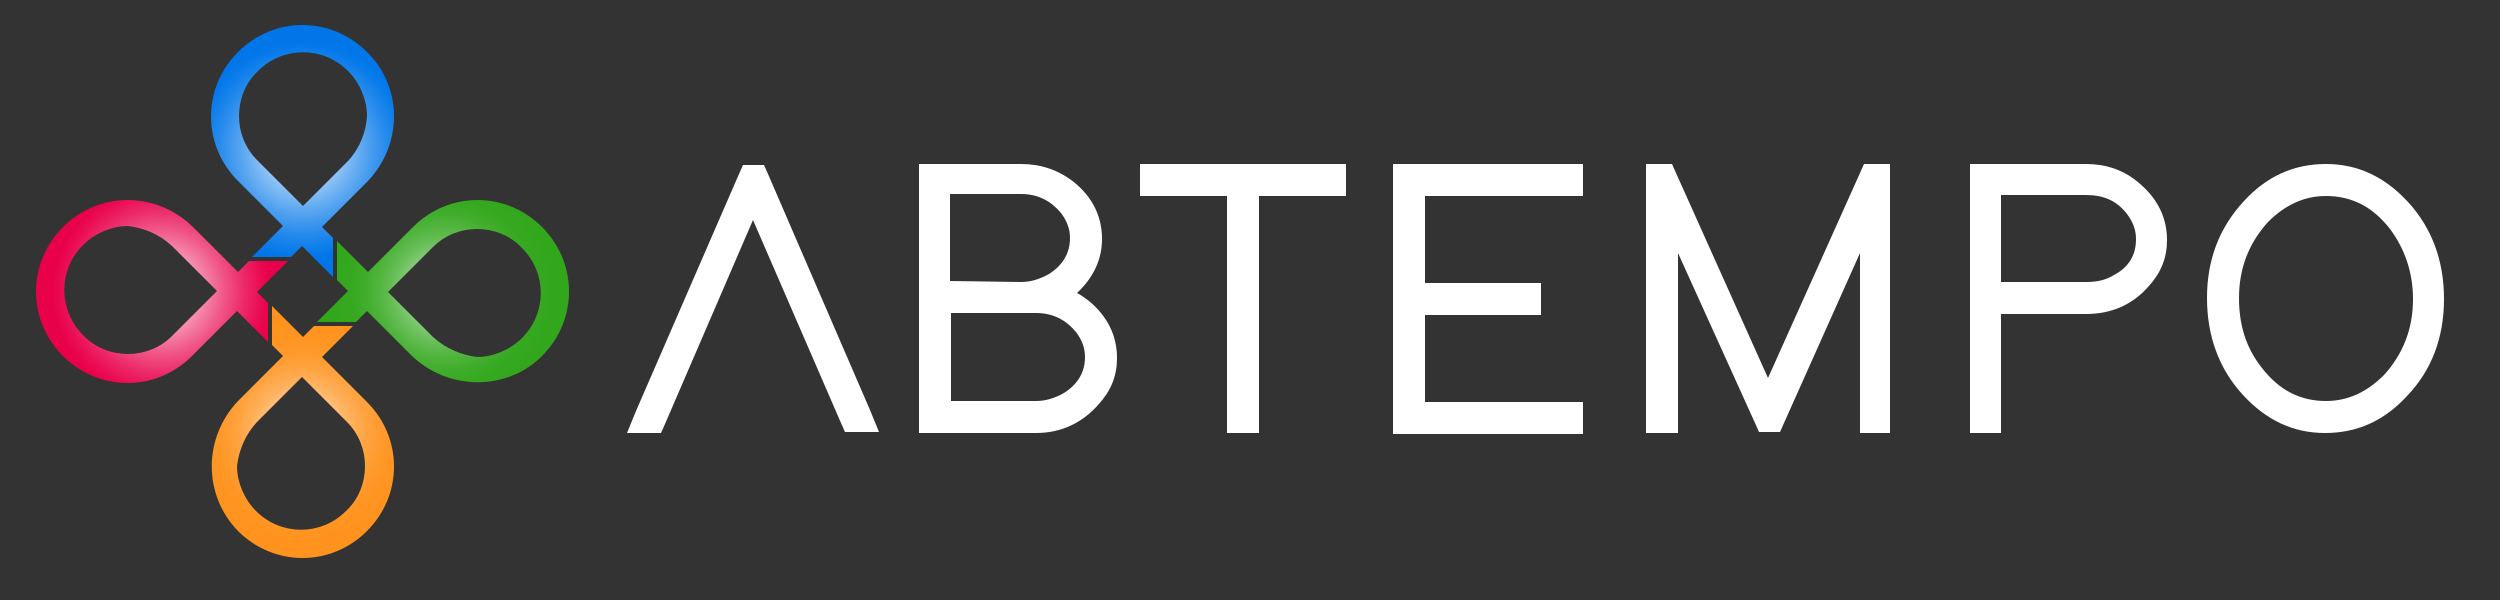 <?xml version="1.0" encoding="utf-8"?>
<!-- Generator: Adobe Illustrator 27.6.1, SVG Export Plug-In . SVG Version: 6.00 Build 0)  -->
<svg version="1.1" id="Capa_2" xmlns="http://www.w3.org/2000/svg" xmlns:xlink="http://www.w3.org/1999/xlink" x="0px" y="0px"
	 viewBox="0 0 250 60" style="enable-background:new 0 0 250 60;" xml:space="preserve">
<rect x="0" y="0" width="250" height="60" fill="#333333" stroke="none"/>
<style type="text/css">
	.st0{fill:#002175;}
	.st1{fill:url(#SVGID_1_);}
	.st2{fill:url(#SVGID_00000102540746542792775780000012331253877393655995_);}
	.st3{fill:url(#SVGID_00000096027771007679056160000003925998204825539979_);}
	.st4{fill:url(#SVGID_00000119109012530627401790000002995216370000007095_);}
	.st5{fill:#FFFFFF;}
</style>
<g>
	<path class="st0" d="M64.1,133.8h-1.7l0.5-1.1L73.8,108l0.2-0.5h1l0.2,0.5L86,132.7l0.5,1.1h-1.7l-0.2-0.5l-10.1-23.1l-10.1,23.1
		L64.1,133.8z"/>
	<path class="st0" d="M107.3,121.6c1.8,1.4,2.7,3.2,2.7,5.3c0,1.6-0.6,3.1-1.7,4.4c-1.5,1.7-3.5,2.5-5.9,2.5H91.4h-0.8V133v-11.6
		v-0.8l0-12.3v-0.8h0.8l9.2,0c1.9,0,3.6,0.6,5,1.7c1.8,1.4,2.7,3.1,2.7,5.3c0,0.4,0,0.7-0.1,1.1c-0.4,2-1.5,3.6-3.4,4.7
		C105.8,120.6,106.6,121,107.3,121.6z M100.7,119.9c1.4,0,2.7-0.4,3.8-1.1c1.6-1.1,2.4-2.5,2.4-4.3c0-1.2-0.4-2.3-1.2-3.2
		c-1.2-1.4-2.9-2.2-4.9-2.2h-8.5v10.9L100.7,119.9z M92.3,132.3l10,0c1.4,0,2.6-0.4,3.7-1.2c1.6-1.1,2.4-2.5,2.4-4.2
		c0-1.2-0.4-2.3-1.3-3.2c-1.2-1.4-2.9-2.2-4.9-2.2h-1.6h-8.5V132.3z"/>
	<path class="st0" d="M131.6,107.5h0.8v1.5h-0.8h-8.5V133v0.8h-1.5V133v-23.9h-8.5h-0.8v-1.5h0.8h8.5h1.5H131.6z"/>
	<path class="st0" d="M155.6,107.5v1.5h-0.8h-16.2v10.8h11.7h0.8v1.5h-0.8h-11.7v10.8h16.2h0.8v1.5h-0.8h-17H137V133v-11.6v-1.5
		v-11.6v-0.8h0.8h17H155.6z"/>
	<path class="st0" d="M163.3,133.8h-1.5V133v-24.7v-0.8h1.3l0.2,0.5l10.5,23.1l10.5-23.1l0.2-0.5h1.3v0.8l0,24.7v0.8h-1.5V133
		l0-21.1l-9.7,21.4l-0.2,0.5h-1l-0.2-0.5l-9.7-21.4V133V133.8z"/>
	<path class="st0" d="M193.4,120.7l0-12.3v-0.8h0.8l10.8,0c1.9,0,3.6,0.6,5,1.7c1.8,1.4,2.7,3.2,2.7,5.3c0,1.6-0.6,3.1-1.7,4.4
		c-1.5,1.7-3.5,2.5-6,2.5h-10V133v0.8h-1.5V133v-11.6V120.7z M205,119.9c1.4,0,2.7-0.4,3.8-1.1c1.6-1.1,2.4-2.5,2.4-4.2
		c0-1.2-0.4-2.3-1.2-3.3c-1.2-1.4-2.9-2.2-4.9-2.2h-10v10.9L205,119.9z"/>
	<path class="st0" d="M220.1,111.2c2.3-2.5,5-3.7,8.1-3.7c3.1,0,5.8,1.2,8.1,3.7c2.3,2.6,3.5,5.7,3.5,9.4c0,3.7-1.2,6.9-3.5,9.4
		c-2.3,2.5-5,3.7-8.1,3.7c-3.1,0-5.8-1.3-8.1-3.7c-2.3-2.6-3.5-5.7-3.5-9.4C216.6,116.9,217.8,113.8,220.1,111.2z M221,128.8
		c2,2.3,4.4,3.5,7.1,3.5c2.7,0,4.9-1.1,6.9-3.2c2.1-2.3,3.2-5.1,3.2-8.4c0-3.1-1-5.8-2.9-8.1c-2-2.3-4.4-3.5-7.1-3.5
		c-2.6,0-4.9,1.1-6.9,3.2c-2.1,2.3-3.2,5.1-3.2,8.4C218.1,123.8,219.1,126.5,221,128.8z"/>
</g>
<g>
	<radialGradient id="SVGID_1_" cx="30.261" cy="15.045" r="10.954" gradientUnits="userSpaceOnUse">
		<stop  offset="0" style="stop-color:#FFFFFF"/>
		<stop  offset="7.360184e-02" style="stop-color:#E7F2FD"/>
		<stop  offset="0.337" style="stop-color:#96C7F6"/>
		<stop  offset="0.57" style="stop-color:#56A4F0"/>
		<stop  offset="0.765" style="stop-color:#278BEC"/>
		<stop  offset="0.914" style="stop-color:#0B7CEA"/>
		<stop  offset="1" style="stop-color:#0076E9"/>
	</radialGradient>
	<path class="st1" d="M36.7,5.2c-3.6-3.6-9.3-3.6-12.9,0s-3.6,9.3,0,12.9c1,1,3,3,4.5,4.5l-3.1,3.1h3.9l1.1-1.1l0,0l0,0l3.1,3.1
		v-3.9l-1.1-1.1c1.5-1.5,3.5-3.5,4.5-4.5C40.3,14.5,40.3,8.7,36.7,5.2z M34.8,16.1c-1.2,1.2-4.5,4.5-4.5,4.5S27,17.3,25.7,16
		c-1.2-1.2-1.8-2.8-1.8-4.4s0.6-3.3,1.9-4.5c2.5-2.5,6.5-2.5,9,0c1.2,1.2,1.9,2.9,1.9,4.5C36.6,13.2,36,14.8,34.8,16.1z"/>
	
		<radialGradient id="SVGID_00000155852707175608423190000001523398375323347108_" cx="30.247" cy="43.231" r="10.954" gradientUnits="userSpaceOnUse">
		<stop  offset="0" style="stop-color:#FFFFFF"/>
		<stop  offset="8.510864e-02" style="stop-color:#FFEDD8"/>
		<stop  offset="0.208" style="stop-color:#FFD5A7"/>
		<stop  offset="0.335" style="stop-color:#FFC17D"/>
		<stop  offset="0.462" style="stop-color:#FFB05B"/>
		<stop  offset="0.591" style="stop-color:#FFA340"/>
		<stop  offset="0.722" style="stop-color:#FF9A2D"/>
		<stop  offset="0.857" style="stop-color:#FF9522"/>
		<stop  offset="1" style="stop-color:#FF931E"/>
	</radialGradient>
	<path style="fill:url(#SVGID_00000155852707175608423190000001523398375323347108_);" d="M23.8,53.1c3.6,3.6,9.3,3.6,12.9,0
		c3.6-3.6,3.6-9.3,0-12.9c-1-1-3-3-4.5-4.5l3.1-3.1h-3.9l-1.1,1.1l0,0l0,0l-3.1-3.1v3.9l1.1,1.1c-1.5,1.5-3.5,3.5-4.5,4.5
		C20.3,43.8,20.3,49.5,23.8,53.1z M25.7,42.2c1.2-1.2,4.5-4.5,4.5-4.5s3.3,3.3,4.5,4.5c1.2,1.2,1.8,2.8,1.8,4.4s-0.6,3.3-1.9,4.5
		c-2.5,2.5-6.5,2.5-9,0c-1.2-1.2-1.9-2.9-1.9-4.5C23.9,45,24.5,43.5,25.7,42.2z"/>
	
		<radialGradient id="SVGID_00000176031292862618528140000002590040428811935365_" cx="16.182" cy="29.142" r="10.954" gradientUnits="userSpaceOnUse">
		<stop  offset="0" style="stop-color:#FFFFFF"/>
		<stop  offset="7.360182e-02" style="stop-color:#FDE7EE"/>
		<stop  offset="0.337" style="stop-color:#F696B5"/>
		<stop  offset="0.57" style="stop-color:#F05687"/>
		<stop  offset="0.765" style="stop-color:#EC2767"/>
		<stop  offset="0.914" style="stop-color:#EA0B53"/>
		<stop  offset="1" style="stop-color:#E9004B"/>
	</radialGradient>
	<path style="fill:url(#SVGID_00000176031292862618528140000002590040428811935365_);" d="M6.3,22.7c-3.6,3.6-3.6,9.3,0,12.9
		c3.6,3.6,9.3,3.6,12.9,0c1-1,3-3,4.5-4.5l3.1,3.1v-3.9l-1.1-1.1l0,0l0,0l3.1-3.1h-3.9l-1.1,1.1c-1.5-1.5-3.5-3.5-4.5-4.5
		C15.6,19.1,9.9,19.1,6.3,22.7z M17.2,24.6c1.2,1.2,4.5,4.5,4.5,4.5s-3.3,3.3-4.5,4.5c-1.2,1.2-2.8,1.8-4.4,1.8s-3.3-0.6-4.5-1.9
		c-2.5-2.5-2.5-6.5,0-9c1.2-1.2,2.9-1.9,4.5-1.9C14.4,22.8,15.9,23.4,17.2,24.6z"/>
	
		<radialGradient id="SVGID_00000137844319797949533390000018039816270583152537_" cx="44.359" cy="29.138" r="10.954" gradientUnits="userSpaceOnUse">
		<stop  offset="0" style="stop-color:#FFFFFF"/>
		<stop  offset="8.882797e-02" style="stop-color:#DAEFD7"/>
		<stop  offset="0.211" style="stop-color:#AEDCA6"/>
		<stop  offset="0.337" style="stop-color:#88CC7B"/>
		<stop  offset="0.464" style="stop-color:#69BF59"/>
		<stop  offset="0.593" style="stop-color:#51B43E"/>
		<stop  offset="0.723" style="stop-color:#40AD2B"/>
		<stop  offset="0.857" style="stop-color:#35A820"/>
		<stop  offset="1" style="stop-color:#32A71C"/>
	</radialGradient>
	<path style="fill:url(#SVGID_00000137844319797949533390000018039816270583152537_);" d="M54.2,35.6c3.6-3.6,3.6-9.3,0-12.9
		c-3.6-3.6-9.3-3.6-12.9,0c-1,1-3,3-4.5,4.5l-3.1-3.1V28l1.1,1.1l0,0l0,0l-3.1,3.1h3.9l1.1-1.1c1.5,1.5,3.5,3.5,4.5,4.5
		C44.9,39.1,50.7,39.1,54.2,35.6z M43.3,33.7c-1.2-1.2-4.5-4.5-4.5-4.5s3.3-3.3,4.5-4.5c1.2-1.2,2.8-1.8,4.4-1.8s3.3,0.6,4.5,1.9
		c2.5,2.5,2.5,6.5,0,9c-1.2,1.2-2.9,1.9-4.5,1.9C46.2,35.5,44.6,34.9,43.3,33.7z"/>
</g>
<g>
	<path class="st5" d="M66.1,43.3h-3.4l0.9-2.2l10.3-23.7l0.4-0.9h2.1l0.4,0.9L87,41l0.9,2.2h-3.4l-0.4-0.9L75.3,22l-8.8,20.4
		L66.1,43.3z"/>
	<path class="st5" d="M108.9,30.1c1.8,1.5,2.8,3.4,2.8,5.7c0,1.8-0.6,3.3-1.9,4.7c-1.6,1.8-3.7,2.8-6.2,2.8H93.5h-1.6v-1.6V31.4
		v-1.6l0-11.8v-1.6h1.6l8.6,0c2,0,3.8,0.6,5.4,1.9c1.8,1.5,2.7,3.4,2.7,5.6c0,2.1-0.9,3.9-2.5,5.4C108.1,29.5,108.5,29.8,108.9,30.1
		z M102.1,28.2c1,0,1.9-0.3,2.8-0.8c1.4-0.9,2.1-2.1,2.1-3.6c0-0.9-0.3-1.7-0.9-2.5c-1-1.2-2.3-1.9-4-1.9h-7.1v8.7L102.1,28.2z
		 M95.1,40.1l8.5,0c1,0,1.9-0.3,2.8-0.8c1.4-0.9,2.1-2.1,2.1-3.6c0-0.9-0.3-1.7-0.9-2.5c-1-1.2-2.3-1.9-4-1.9h-1.5h-7V40.1z"/>
	<path class="st5" d="M133,16.4h1.6v3.2H133h-7.1v22.1v1.6h-3.2v-1.6V19.6h-7.2H114v-3.2h1.6h7.2h3.2H133z"/>
	<path class="st5" d="M158.3,16.4v3.2h-1.6h-14.2v8.7h10h1.6v3.2h-1.6h-10v8.7h14.2h1.6v3.2h-1.6h-15.8h-1.6v-1.6V31.4v-3.2V18v-1.6
		h1.6h15.8H158.3z"/>
	<path class="st5" d="M167.8,43.3h-3.2v-1.6V18v-1.6h2.6l0.4,0.9l9.2,20.5l9.2-20.5l0.4-0.9h2.6V18l0,23.7v1.6H186v-1.6l0-16.4
		l-7.6,17l-0.4,0.9h-2.1l-0.4-0.9l-7.7-17v16.4V43.3z"/>
	<path class="st5" d="M197,29.8l0-11.8v-1.6h1.6l10,0c2,0,3.8,0.6,5.3,1.9c1.8,1.5,2.8,3.4,2.8,5.7c0,1.8-0.6,3.3-1.9,4.7
		c-1.6,1.8-3.7,2.7-6.2,2.7h-8.5v10.3v1.6H197v-1.6V31.4V29.8z M208.7,28.2c1,0,1.9-0.2,2.7-0.7c1.5-0.8,2.2-2,2.2-3.6
		c0-0.9-0.3-1.7-0.9-2.5c-1-1.3-2.3-1.9-4.1-1.9h-8.5v8.7L208.7,28.2z"/>
	<path class="st5" d="M224.4,20.1c2.3-2.5,5-3.7,8.2-3.7c3.2,0,5.9,1.3,8.2,3.8c2.4,2.6,3.6,5.9,3.6,9.7c0,3.8-1.2,7.1-3.7,9.7
		c-2.3,2.5-5,3.7-8.2,3.7c-3.2,0-5.9-1.3-8.2-3.8c-2.4-2.6-3.6-5.9-3.6-9.7C220.7,26,221.9,22.8,224.4,20.1z M226.2,36.8
		c1.7,2.2,3.8,3.3,6.4,3.3c2.2,0,4.1-0.9,5.8-2.6c1.9-2.1,2.9-4.6,2.9-7.6c0-2.6-0.8-5-2.3-7c-1.7-2.2-3.8-3.3-6.4-3.3
		c-2.2,0-4.1,0.9-5.8,2.6c-1.9,2.1-2.9,4.6-2.9,7.6C223.9,32.5,224.6,34.8,226.2,36.8z"/>
</g>
</svg>
